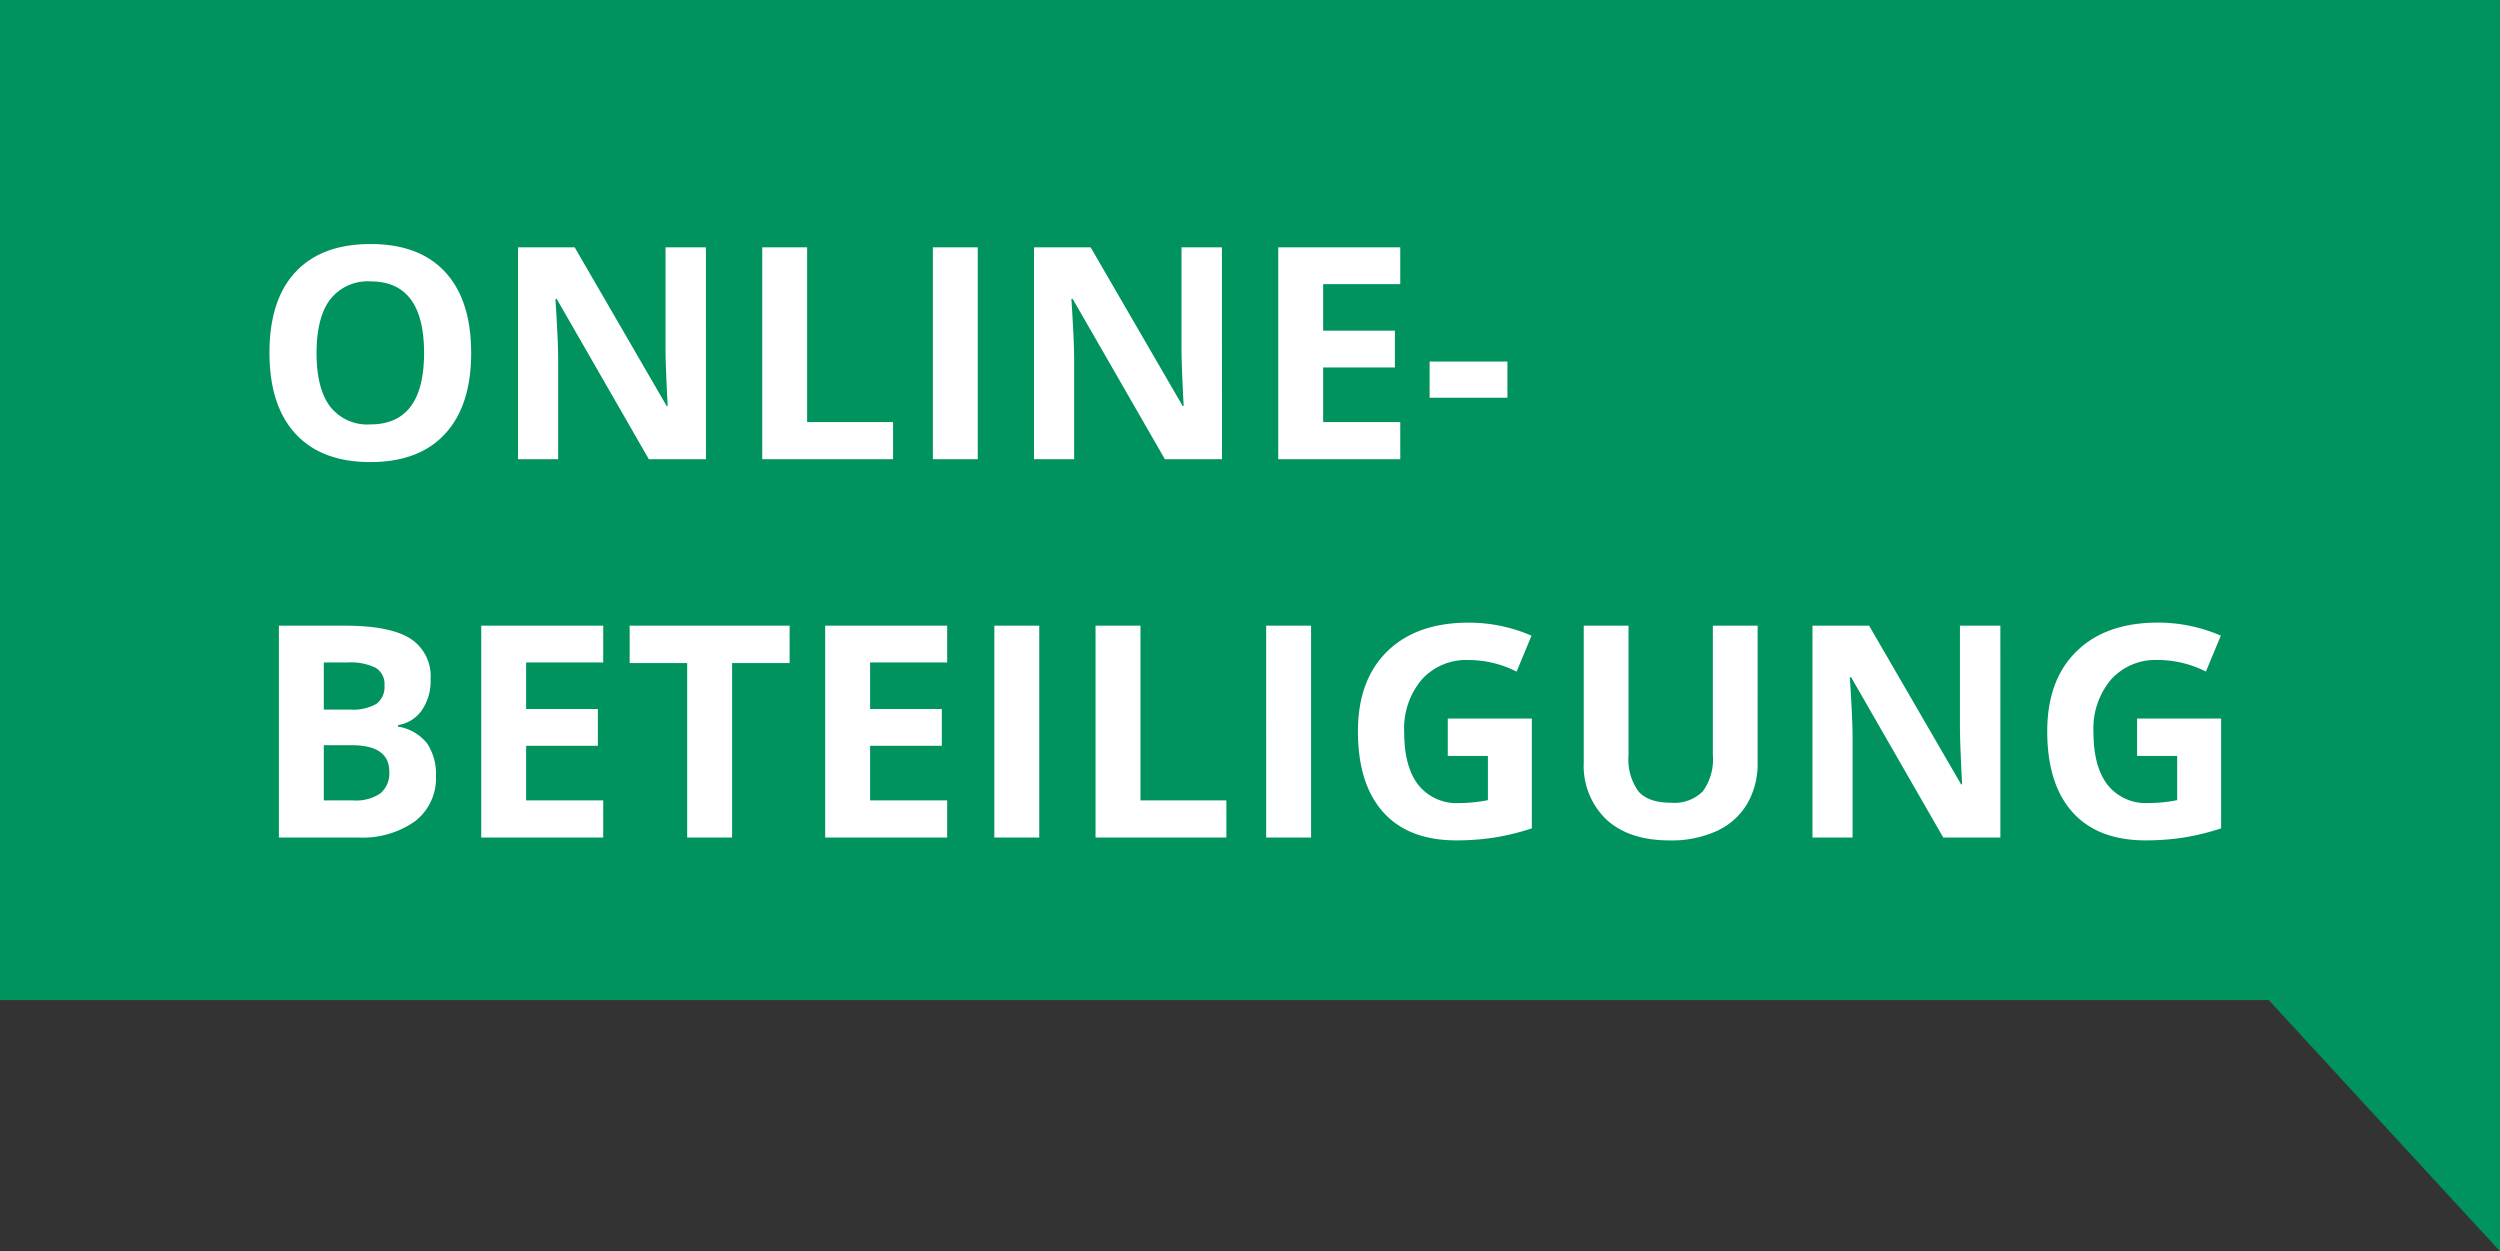 <svg xmlns="http://www.w3.org/2000/svg" width="337" height="168.677" viewBox="0 0 337 168.677">
  <rect x="0" y="0" width="337" height="168.677" fill="#333333" stroke="none"/>
  <g id="Gruppe_532" data-name="Gruppe 532" transform="translate(-134 -0.323)">
    <path id="Vereinigungsmenge_23" data-name="Vereinigungsmenge 23" d="M0,41.875v126.8H337V33.87H31.176L0,0Z" transform="translate(471 169) rotate(180)" fill="#00935d"/>
    <path id="Pfad_358" data-name="Pfad 358" d="M29.512,28.684q0,7.09-3.516,10.9T15.918,43.391q-6.562,0-10.078-3.809T2.324,28.645q0-7.129,3.525-10.889T15.957,14q6.582,0,10.068,3.789T29.512,28.684Zm-20.84,0q0,4.785,1.816,7.207a6.356,6.356,0,0,0,5.43,2.422q7.246,0,7.246-9.629,0-9.648-7.207-9.648a6.4,6.4,0,0,0-5.449,2.432Q8.672,23.9,8.672,28.684ZM61.162,43h-7.7L41.045,21.4h-.176q.371,5.723.371,8.164V43H35.83V14.445h7.637l12.4,21.387h.137q-.293-5.566-.293-7.871V14.445h5.449Zm7.588,0V14.445H74.8V38H86.386v5Zm23,0V14.445H97.8V43Zm38.974,0h-7.7L110.6,21.4h-.176q.371,5.723.371,8.164V43h-5.41V14.445h7.637l12.4,21.387h.137q-.293-5.566-.293-7.871V14.445h5.449Zm24.033,0H138.309V14.445h16.445v4.961H144.363v6.27h9.668v4.961h-9.668V38h10.391Zm3.955-8.281V29.836H169.2v4.883ZM3.594,65.445H12.48q6.074,0,8.818,1.729a6.017,6.017,0,0,1,2.744,5.5,6.928,6.928,0,0,1-1.2,4.2,4.8,4.8,0,0,1-3.193,1.973v.2A6.291,6.291,0,0,1,23.564,81.3a7.371,7.371,0,0,1,1.2,4.414,7.274,7.274,0,0,1-2.822,6.094A12.206,12.206,0,0,1,14.277,94H3.594ZM9.648,76.754h3.516a6.428,6.428,0,0,0,3.564-.762,2.841,2.841,0,0,0,1.1-2.52,2.521,2.521,0,0,0-1.2-2.354,7.72,7.72,0,0,0-3.8-.713H9.648Zm0,4.8V89h3.945a5.852,5.852,0,0,0,3.691-.957,3.533,3.533,0,0,0,1.191-2.93q0-3.555-5.078-3.555ZM47.314,94H30.869V65.445H47.314v4.961H36.923v6.27h9.668v4.961H36.923V89H47.314Zm17.373,0H58.632V70.484H50.878V65.445H72.441v5.039H64.687ZM93.68,94H77.235V65.445H93.68v4.961H83.29v6.27h9.668v4.961H83.29V89H93.68Zm6.357,0V65.445h6.055V94Zm13.642,0V65.445h6.055V89h11.582v5Zm23,0V65.445h6.055V94Zm24.482-16.035h11.328v14.8a31.937,31.937,0,0,1-5.186,1.26,33.777,33.777,0,0,1-4.971.361q-6.465,0-9.873-3.8T149.05,79.684q0-6.914,3.955-10.781t10.967-3.867a21.219,21.219,0,0,1,8.477,1.758l-2.012,4.844a14.368,14.368,0,0,0-6.5-1.562,8.032,8.032,0,0,0-6.289,2.637,10.228,10.228,0,0,0-2.363,7.09q0,4.648,1.9,7.1a6.588,6.588,0,0,0,5.537,2.451,19.586,19.586,0,0,0,3.848-.391V83h-5.41Zm41.767-12.52V83.922a10.652,10.652,0,0,1-1.416,5.547,9.216,9.216,0,0,1-4.092,3.652,14.633,14.633,0,0,1-6.328,1.27q-5.508,0-8.555-2.822a10.012,10.012,0,0,1-3.047-7.725v-18.4h6.035v17.48a7.322,7.322,0,0,0,1.328,4.844q1.328,1.543,4.395,1.543a5.4,5.4,0,0,0,4.307-1.553,7.36,7.36,0,0,0,1.338-4.873V65.445ZM235.651,94h-7.7L215.534,72.4h-.176q.371,5.723.371,8.164V94h-5.41V65.445h7.637l12.4,21.387h.137q-.293-5.566-.293-7.871V65.445h5.449Zm18.427-16.035h11.328v14.8a31.937,31.937,0,0,1-5.186,1.26,33.777,33.777,0,0,1-4.971.361q-6.465,0-9.873-3.8t-3.408-10.908q0-6.914,3.955-10.781t10.967-3.867a21.219,21.219,0,0,1,8.477,1.758l-2.012,4.844a14.368,14.368,0,0,0-6.5-1.562,8.032,8.032,0,0,0-6.289,2.637A10.228,10.228,0,0,0,248.2,79.8q0,4.648,1.9,7.1a6.588,6.588,0,0,0,5.537,2.451,19.586,19.586,0,0,0,3.848-.391V83h-5.41Z" transform="translate(168 19.22)" fill="#fff"/>
  </g>
</svg>
